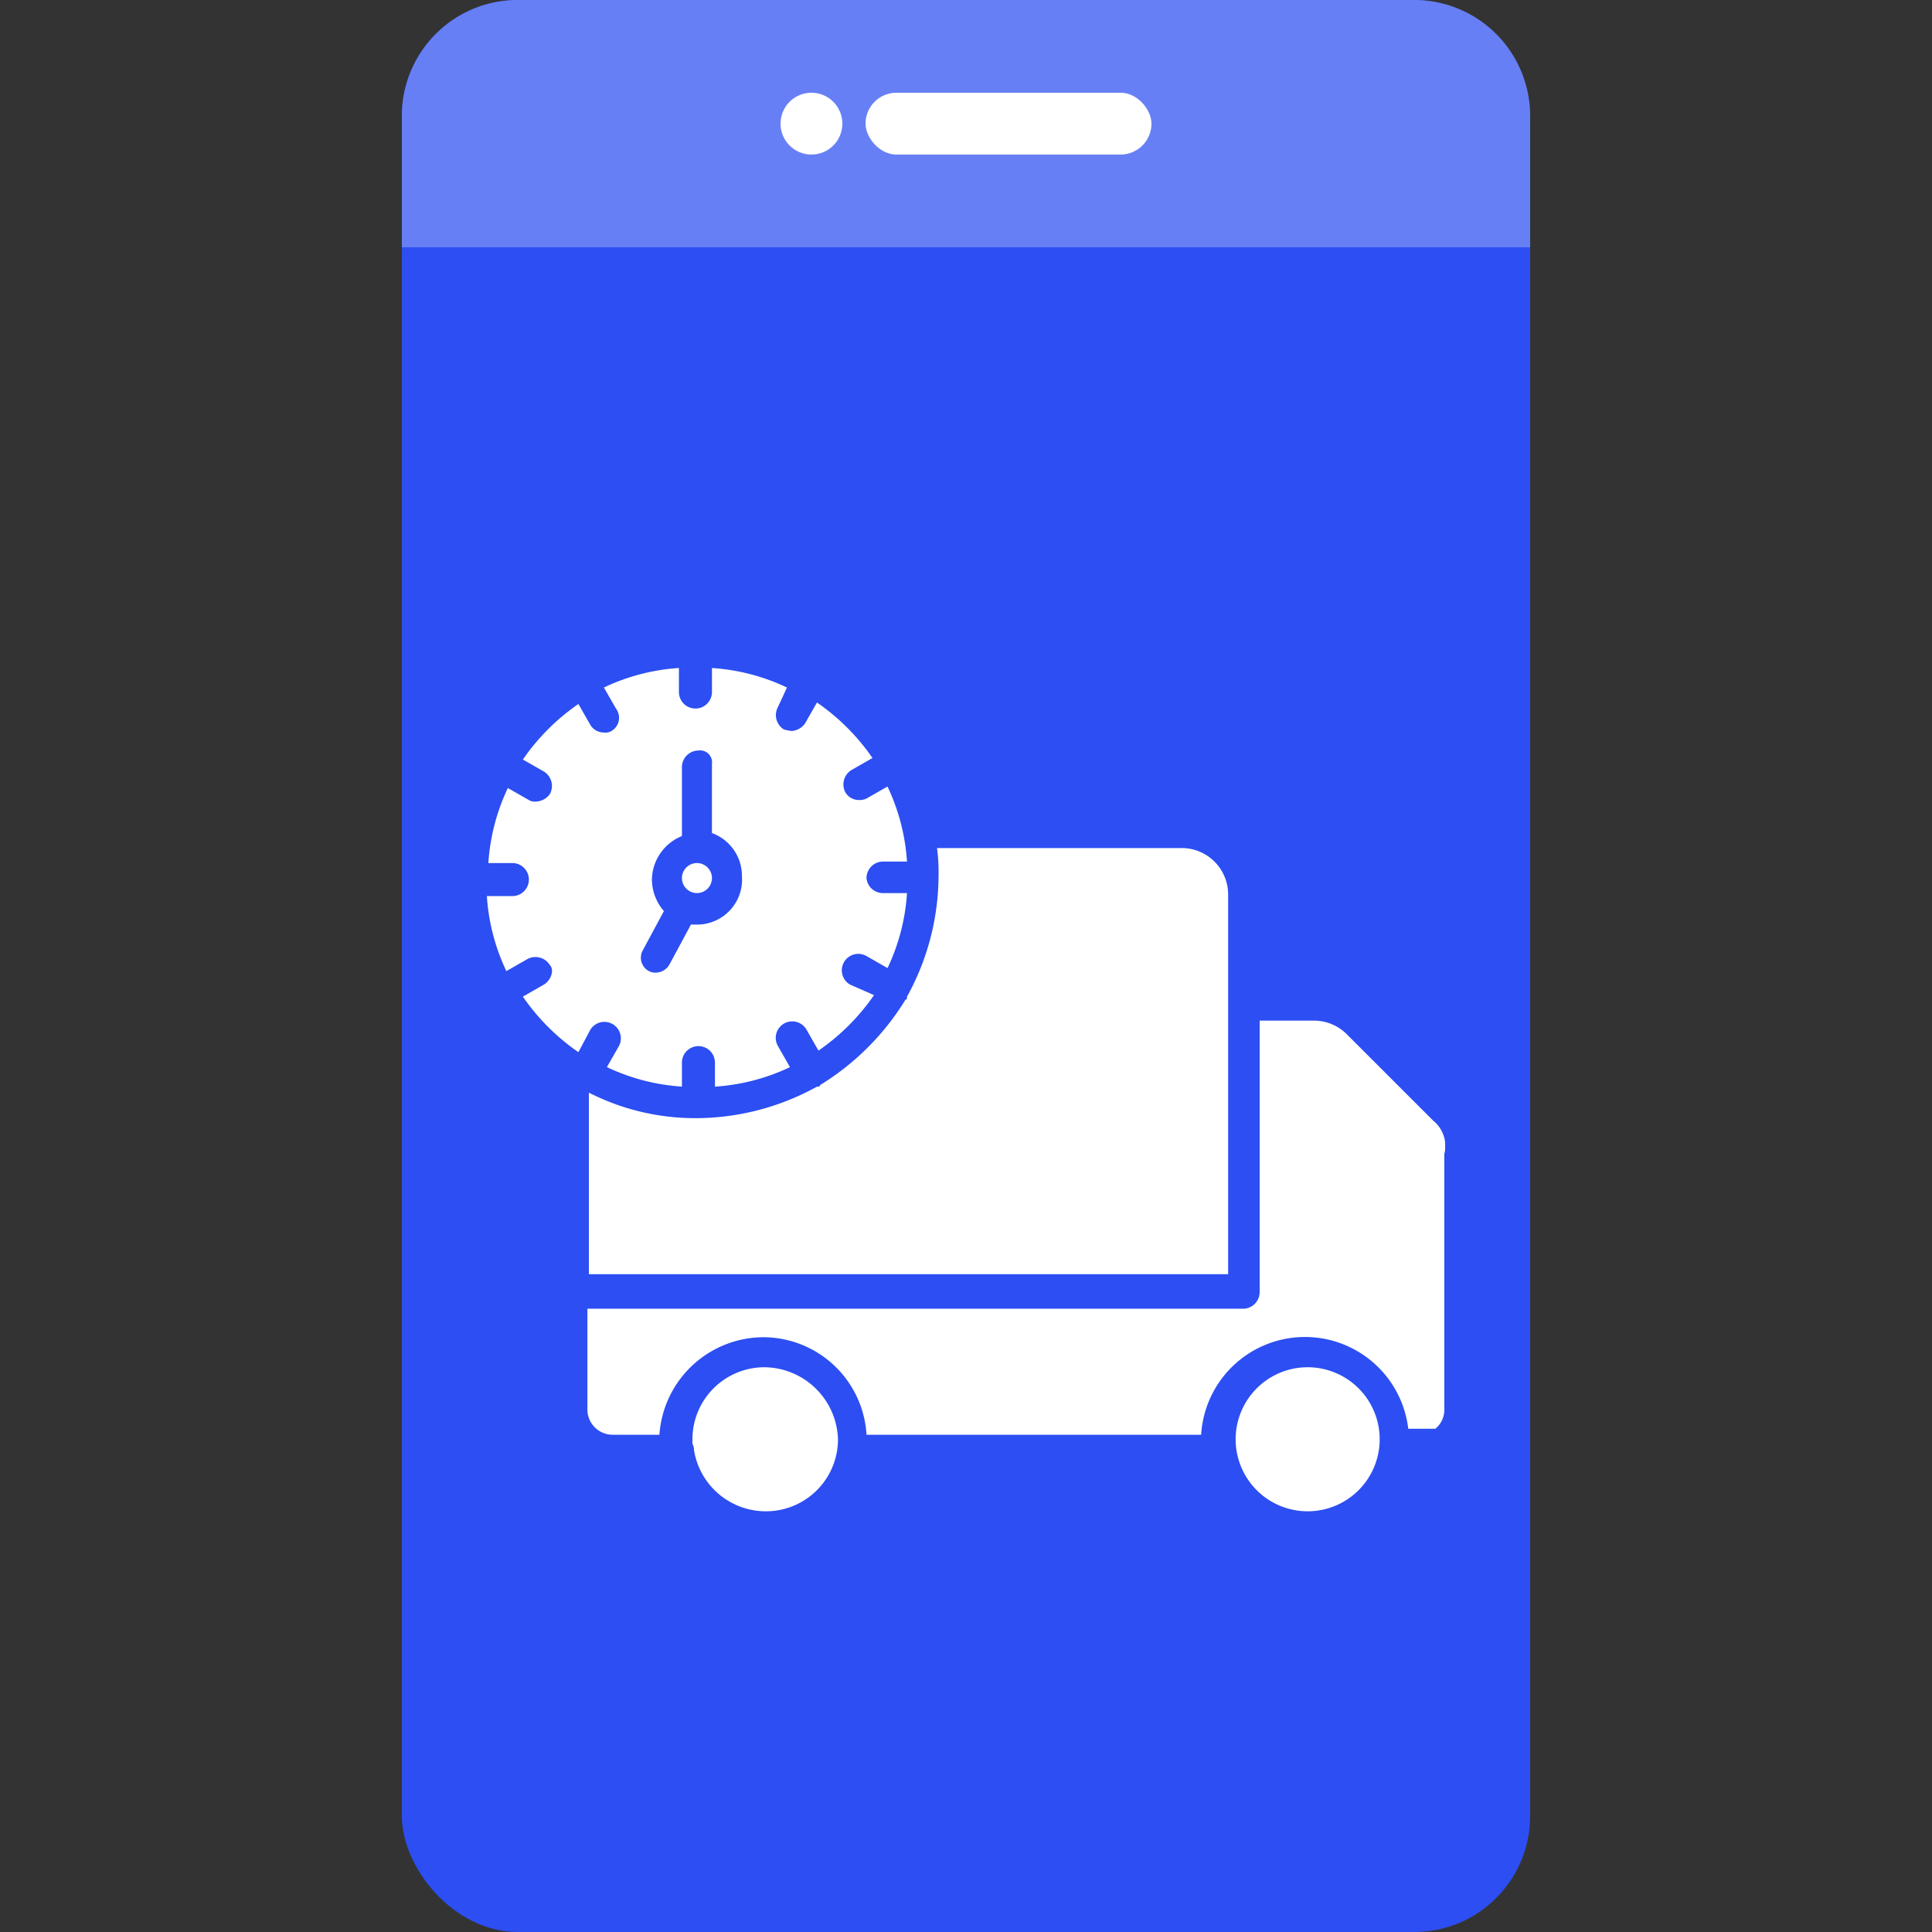 <svg xmlns="http://www.w3.org/2000/svg" xmlns:xlink="http://www.w3.org/1999/xlink" width="250" height="250" viewBox="0 0 250 250">
  <rect x="0" y="0" width="250" height="250" fill="#333333" stroke="none"/>
  <defs>
    <clipPath id="clip-path">
      <rect id="Rectangle_234" data-name="Rectangle 234" width="250" height="250" transform="translate(20 20)" fill="#e8e8e8"/>
    </clipPath>
    <clipPath id="clip-path-2">
      <rect id="Rectangle_233" data-name="Rectangle 233" width="250" height="250" transform="translate(565 23)" fill="#e4e4e4"/>
    </clipPath>
    <clipPath id="clip-path-3">
      <rect id="Rectangle_232" data-name="Rectangle 232" width="124" height="124" transform="translate(383 207)" fill="#fff"/>
    </clipPath>
  </defs>
  <g id="solutionicon23" transform="translate(-20 -20)" clip-path="url(#clip-path)">
    <g id="Group_357" data-name="Group 357" transform="translate(-545 -3)">
      <g id="Mask_Group_222" data-name="Mask Group 222" clip-path="url(#clip-path-2)">
        <g id="Group_356" data-name="Group 356" transform="translate(245 -105)">
          <rect id="Rectangle_229" data-name="Rectangle 229" width="146" height="250" rx="15" transform="translate(372 128)" fill="#2c4ef2"/>
          <g id="Group_355" data-name="Group 355" transform="translate(372 128)">
            <path id="Rectangle_230" data-name="Rectangle 230" d="M15,0H131a15,15,0,0,1,15,15V32a0,0,0,0,1,0,0H0a0,0,0,0,1,0,0V15A15,15,0,0,1,15,0Z" fill="#677ff5"/>
            <g id="Group_354" data-name="Group 354" transform="translate(47.353 11.876)">
              <circle id="Ellipse_86" data-name="Ellipse 86" cx="4" cy="4" r="4" transform="translate(1.647 0.124)" fill="#fff"/>
              <rect id="Rectangle_231" data-name="Rectangle 231" width="37" height="8" rx="4" transform="translate(12.647 0.124)" fill="#fff"/>
            </g>
          </g>
          <g id="Mask_Group_241" data-name="Mask Group 241" clip-path="url(#clip-path-3)">
            <g id="logistics-delivery" transform="translate(383 206.865)">
              <path id="Path_715" data-name="Path 715" d="M122.521,66.212l-5.631-5.631-5.631-5.631a6.024,6.024,0,0,0-4.272-1.748H100V88.347a2.155,2.155,0,0,1-2.136,2.136H13.009v13.009a3.273,3.273,0,0,0,3.3,3.3h6.019a13.548,13.548,0,0,1,13.4-12.621,13.412,13.412,0,0,1,13.4,12.621h43.3a13.459,13.459,0,0,1,26.8-.777h3.5a3.131,3.131,0,0,0,1.165-2.524V70.484a4.219,4.219,0,0,0-1.359-4.272Zm-16.31,31.844a9.32,9.32,0,1,0,9.32,9.32A9.322,9.322,0,0,0,106.211,98.056Zm-70.289,0a9.322,9.322,0,0,0-9.32,9.32v.583a1.956,1.956,0,0,1,.194.583v.194a9.418,9.418,0,0,0,9.32,7.961,9.322,9.322,0,0,0,9.32-9.32,9.617,9.617,0,0,0-9.514-9.32Zm13.2-63.3a2.155,2.155,0,0,1,2.136-2.136h3.107a26.554,26.554,0,0,0-2.524-9.708l-2.718,1.553a2.111,2.111,0,0,1-.971.194,2.039,2.039,0,0,1-1.748-.971,2.192,2.192,0,0,1,.777-2.913L49.9,19.223a28.075,28.075,0,0,0-7.184-7.184l-1.553,2.718a2.317,2.317,0,0,1-1.748.971,8.41,8.41,0,0,1-.971-.194,2.192,2.192,0,0,1-.777-2.913L38.834,10.1a26.554,26.554,0,0,0-9.708-2.524v3.107a2.136,2.136,0,0,1-4.272,0V7.573A26.554,26.554,0,0,0,15.145,10.1L16.7,12.815a1.979,1.979,0,0,1-.583,2.913,1.455,1.455,0,0,1-.971.194,2.039,2.039,0,0,1-1.748-.971l-1.553-2.718A28.075,28.075,0,0,0,4.66,19.417L7.378,20.97a2.192,2.192,0,0,1,.777,2.913,2.317,2.317,0,0,1-1.748.971,1.455,1.455,0,0,1-.971-.194L2.718,23.106A26.554,26.554,0,0,0,.194,32.815H3.3a2.136,2.136,0,0,1,0,4.272H0a26.554,26.554,0,0,0,2.524,9.708l2.718-1.553a2.192,2.192,0,0,1,2.913.777c.583.583.194,1.942-.777,2.524L4.66,50.1a28.075,28.075,0,0,0,7.184,7.184L13.4,54.367A2.131,2.131,0,0,1,17.087,56.5l-1.553,2.718a26.554,26.554,0,0,0,9.708,2.524V58.639a2.136,2.136,0,0,1,4.272,0v3.107a26.554,26.554,0,0,0,9.708-2.524L37.669,56.5a2.131,2.131,0,0,1,3.689-2.136l1.553,2.718A28.075,28.075,0,0,0,50.1,49.9l-3.107-1.359a2.131,2.131,0,0,1,2.136-3.689l2.718,1.553A26.554,26.554,0,0,0,54.367,36.7H51.261a2.127,2.127,0,0,1-2.136-1.942ZM27.184,40.776h-.777l-2.718,5.048a2.076,2.076,0,0,1-1.748,1.165,1.75,1.75,0,0,1-.971-.194,1.965,1.965,0,0,1-.777-2.718l2.718-5.048a6.266,6.266,0,0,1-1.553-4.078,6.183,6.183,0,0,1,3.883-5.631V20.388a2.155,2.155,0,0,1,2.136-2.136A1.545,1.545,0,0,1,29.125,20v8.932a5.9,5.9,0,0,1,3.883,5.631,5.82,5.82,0,0,1-5.825,6.213Zm0-7.961a1.942,1.942,0,1,0,1.942,1.942A1.946,1.946,0,0,0,27.184,32.815Zm62.911-1.942H58.251a23.5,23.5,0,0,1,.194,3.689A32.482,32.482,0,0,1,54.367,50.1v.194a.19.19,0,0,1-.194.194A33.507,33.507,0,0,1,43.106,61.552a.19.19,0,0,1-.194.194h-.194a32.482,32.482,0,0,1-15.534,4.078,30.3,30.3,0,0,1-13.98-3.3V86.017H95.92V36.892a6.013,6.013,0,0,0-5.825-6.019Z" fill="#fff"/>
            </g>
          </g>
        </g>
      </g>
    </g>
  </g>
</svg>
